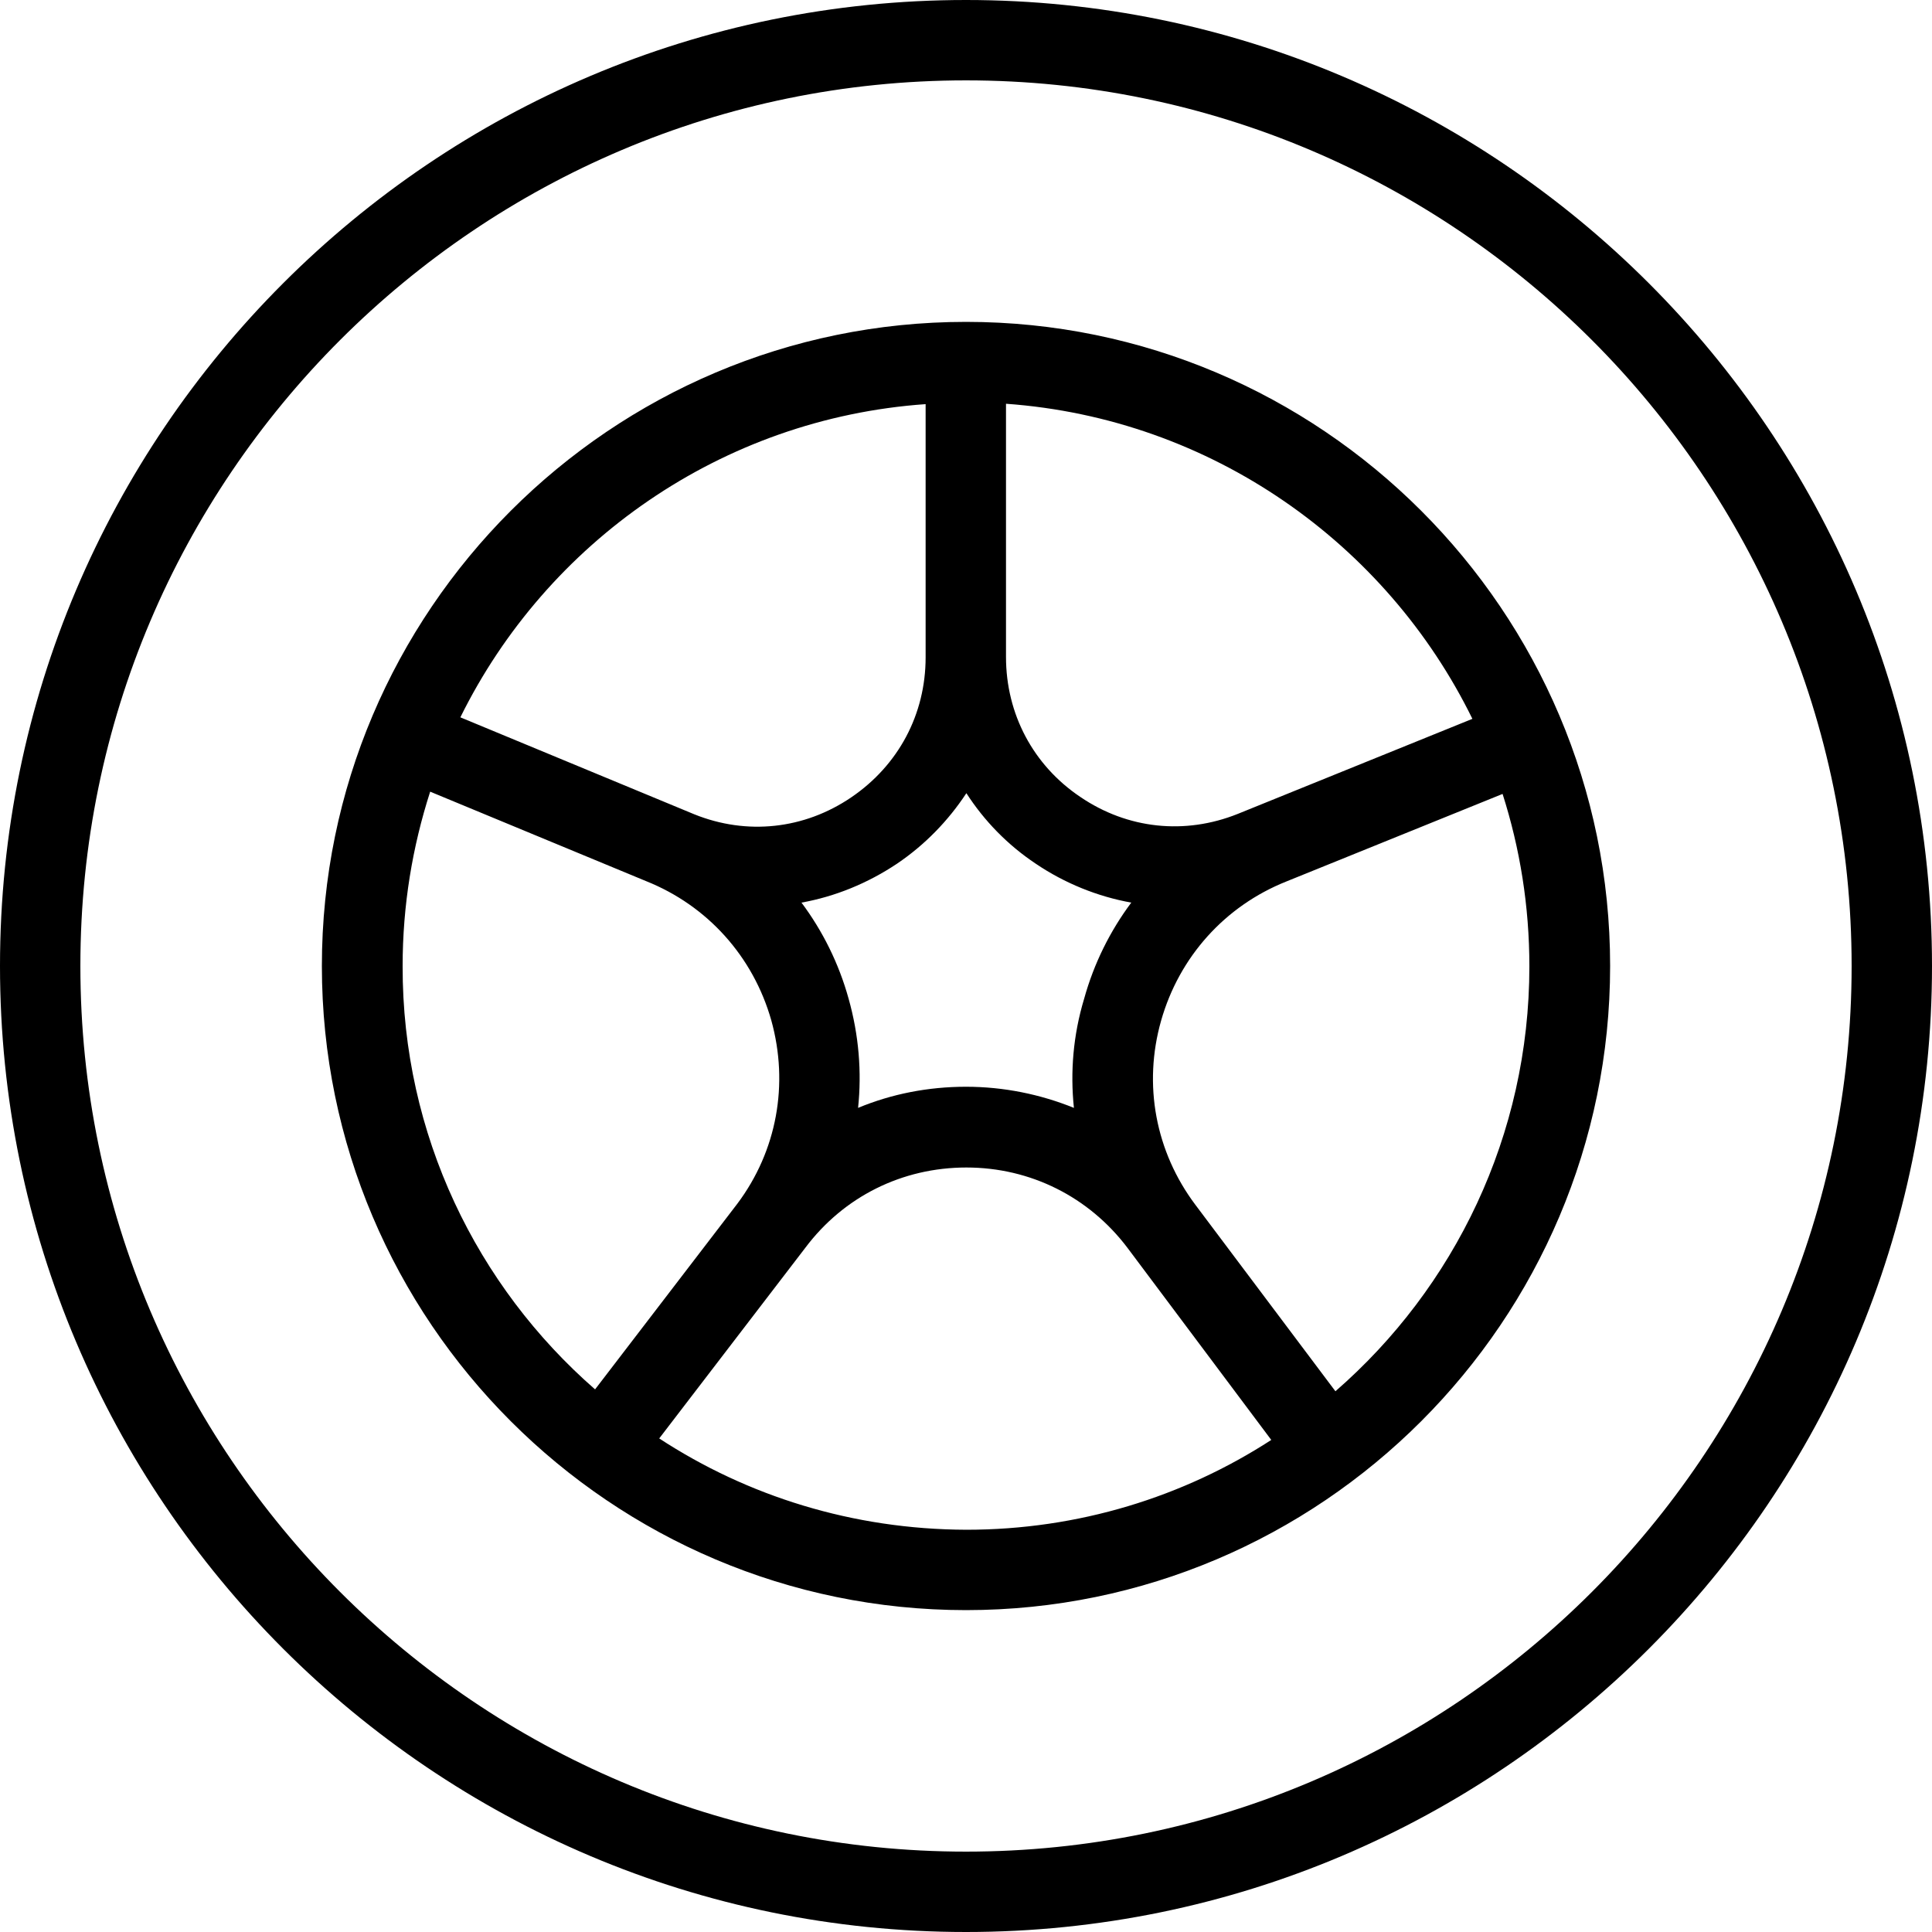 <?xml version="1.0" encoding="utf-8"?>
<!-- Generator: Adobe Illustrator 24.1.0, SVG Export Plug-In . SVG Version: 6.00 Build 0)  -->
<svg version="1.1" id="Layer_1" xmlns="http://www.w3.org/2000/svg" xmlns:xlink="http://www.w3.org/1999/xlink" x="0px" y="0px"
	 viewBox="0 0 512 512" style="enable-background:new 0 0 512 512;" xml:space="preserve">
<path d="M256,0C114.8,0,0,114.8,0,256s114.8,256,256,256s256-114.8,256-256S397.2,0,256,0z M256,490.7
	C126.6,490.7,21.3,385.4,21.3,256S126.6,21.3,256,21.3S490.7,126.6,490.7,256S385.4,490.7,256,490.7z M256,85.3
	c-94.1,0-170.7,76.6-170.7,170.7S161.9,426.7,256,426.7S426.7,350.1,426.7,256S350.1,85.3,256,85.3z M284.6,293.6
	C275.7,290,266,288,256,288c-10,0-19.7,1.9-28.6,5.6c1-9.5,0.2-19.3-2.5-28.9c-2.6-9.4-6.9-18-12.5-25.5c8.9-1.6,17.5-5.1,25.3-10.3
	c7.4-5,13.6-11.4,18.4-18.7c4.7,7.3,10.9,13.7,18.4,18.7c7.7,5.2,16.4,8.7,25.3,10.3c-5.6,7.5-9.9,16.1-12.5,25.5
	C284.4,274.3,283.6,284.1,284.6,293.6L284.6,293.6z M390.2,190.5L328,215.7c-14,5.6-29.2,4-41.7-4.5c-12.5-8.4-19.7-22-19.7-37.1
	v-67.1C321,110.9,367.4,144,390.2,190.5L390.2,190.5z M245.3,107.1v67.1c0,15.1-7.2,28.6-19.7,37.1s-27.7,10.1-41.6,4.5L122,190.1
	C144.9,143.7,191.2,110.9,245.3,107.1L245.3,107.1z M106.7,256c0-16.1,2.6-31.6,7.3-46.2l57.2,23.7c16.3,6.5,28.4,20,33.2,36.9
	c4.7,16.9,1.5,34.6-9,48.6l-37.7,49.2C126.4,340.9,106.6,300.7,106.7,256L106.7,256z M174.7,381.2l38.7-50.5
	c10.2-13.6,25.7-21.3,42.7-21.3s32.5,7.8,42.7,21.3l38.1,50.9c-23.3,15.1-51.1,23.8-80.8,23.8C226,405.3,198.1,396.5,174.7,381.2z
	 M353.9,368.7l-37.1-49.4c-10.6-14.1-13.9-31.9-9.1-48.8c4.8-16.9,16.9-30.4,33.2-36.9l57.3-23.2c4.6,14.4,7.1,29.7,7.1,45.7
	C405.3,300.9,385.4,341.3,353.9,368.7L353.9,368.7z"/>
</svg>
